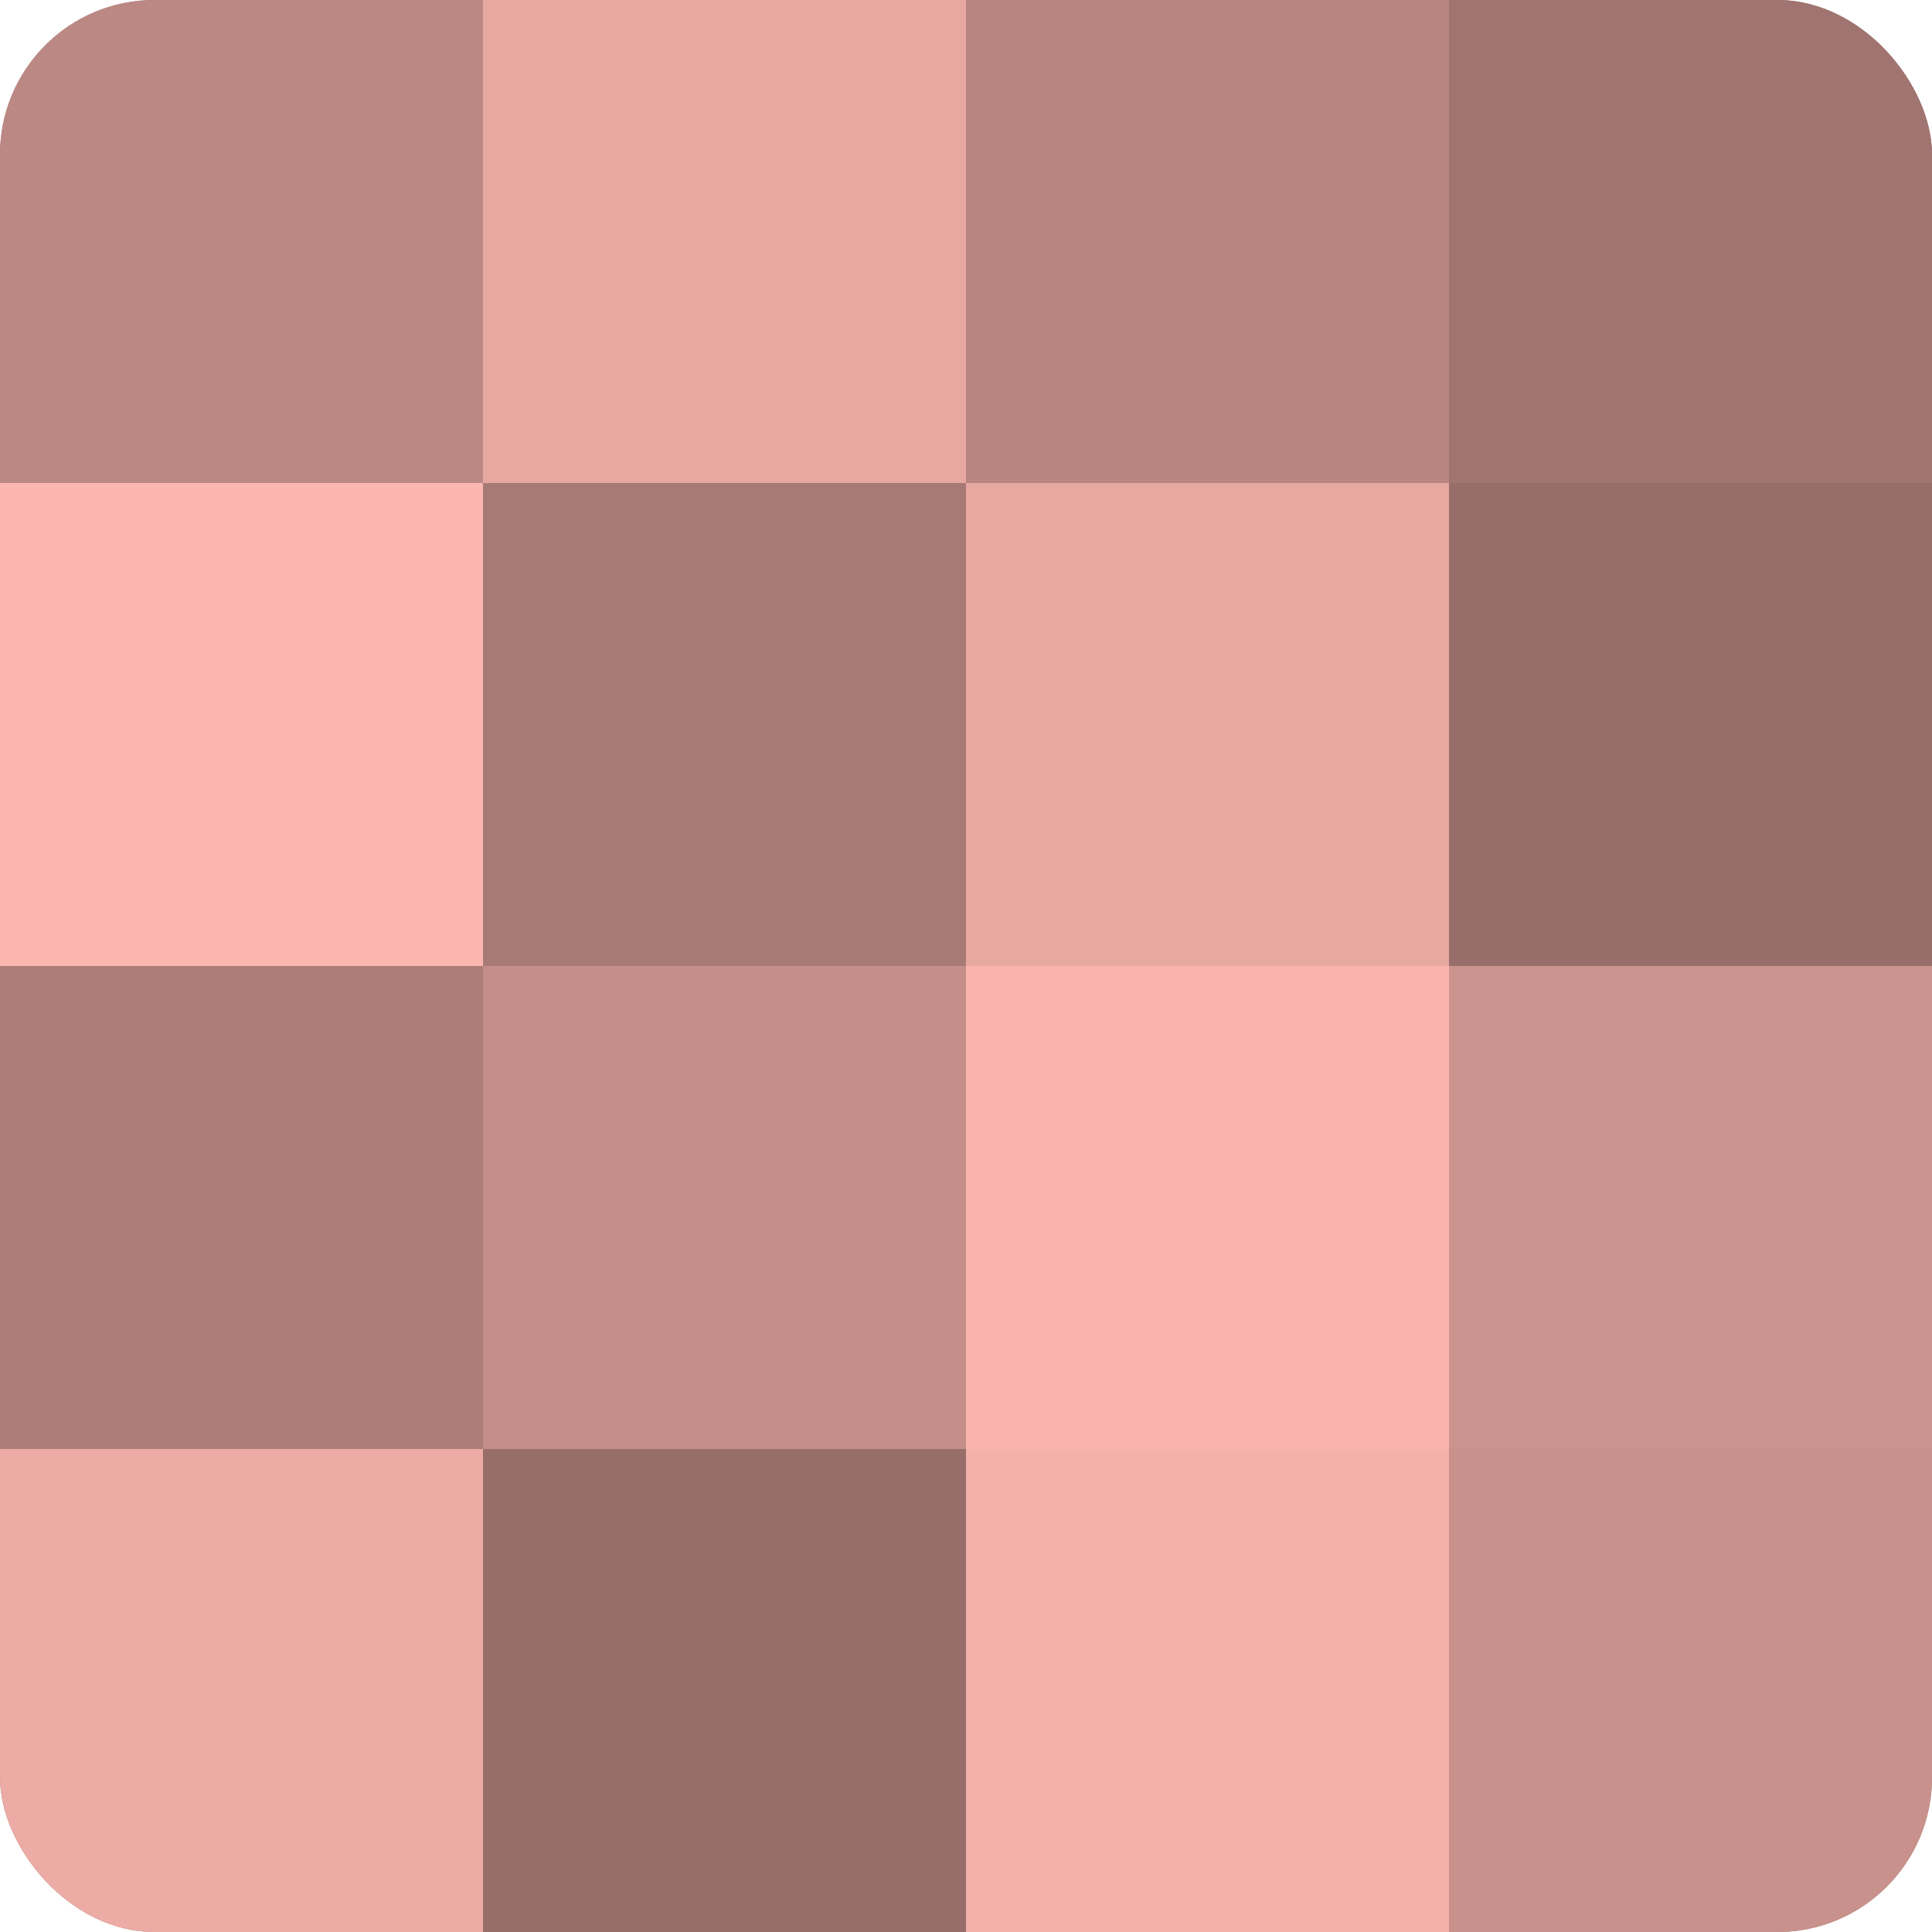 <?xml version="1.0" encoding="UTF-8"?>
<svg xmlns="http://www.w3.org/2000/svg" width="60" height="60" viewBox="0 0 100 100" preserveAspectRatio="xMidYMid meet"><defs><clipPath id="c" width="100" height="100"><rect width="100" height="100" rx="8" ry="8"/></clipPath></defs><g clip-path="url(#c)"><rect width="100" height="100" fill="#a07470"/><rect width="25" height="25" fill="#bc8884"/><rect y="25" width="25" height="25" fill="#fcb6b0"/><rect y="50" width="25" height="25" fill="#ac7d78"/><rect y="75" width="25" height="25" fill="#ecaba5"/><rect x="25" width="25" height="25" fill="#e8a8a2"/><rect x="25" y="25" width="25" height="25" fill="#a87a76"/><rect x="25" y="50" width="25" height="25" fill="#c48e89"/><rect x="25" y="75" width="25" height="25" fill="#986e6a"/><rect x="50" width="25" height="25" fill="#b88581"/><rect x="50" y="25" width="25" height="25" fill="#e8a8a2"/><rect x="50" y="50" width="25" height="25" fill="#f8b4ad"/><rect x="50" y="75" width="25" height="25" fill="#f4b1ab"/><rect x="75" width="25" height="25" fill="#a07470"/><rect x="75" y="25" width="25" height="25" fill="#986e6a"/><rect x="75" y="50" width="25" height="25" fill="#cc948f"/><rect x="75" y="75" width="25" height="25" fill="#c8918c"/></g></svg>
